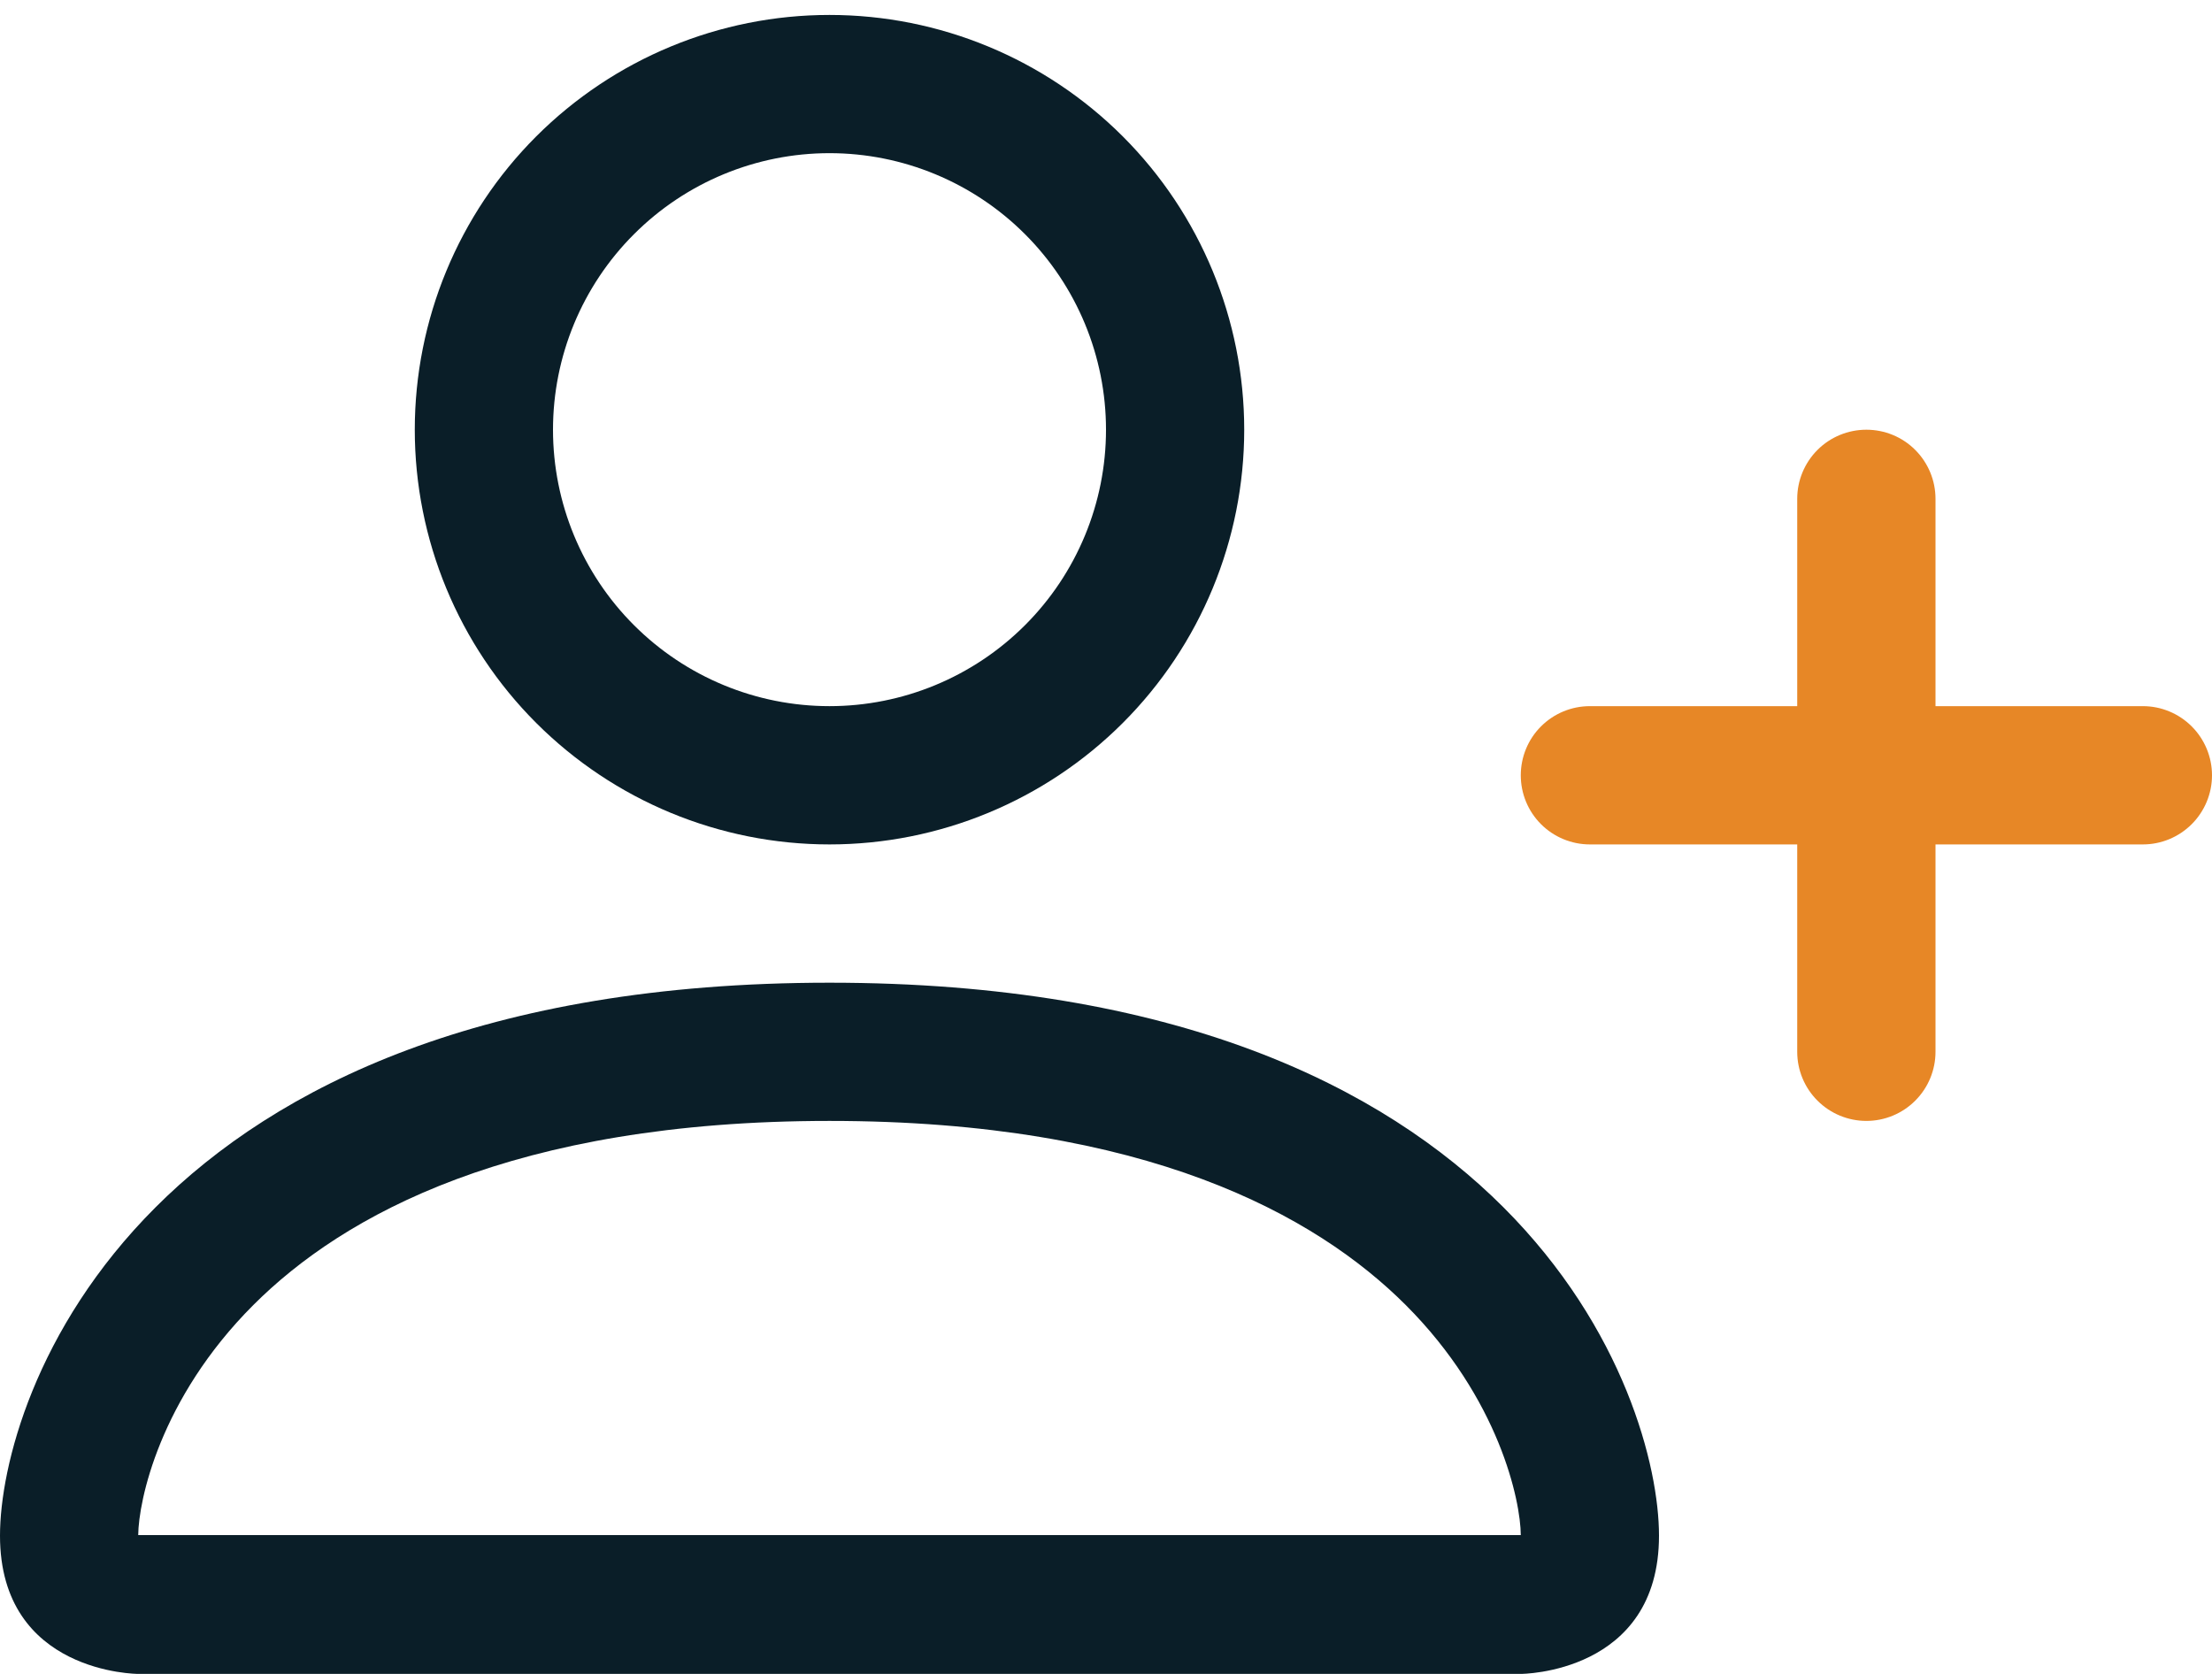 <svg width="37" height="28" viewBox="0 0 37 28" fill="none" xmlns="http://www.w3.org/2000/svg">
<path d="M13.875 14.125C15.715 14.125 17.48 13.394 18.781 12.093C20.082 10.792 20.812 9.027 20.812 7.188C20.812 5.348 20.082 3.583 18.781 2.282C17.48 0.981 15.715 0.25 13.875 0.25C12.035 0.25 10.271 0.981 8.969 2.282C7.668 3.583 6.938 5.348 6.938 7.188C6.938 9.027 7.668 10.792 8.969 12.093C10.271 13.394 12.035 14.125 13.875 14.125ZM18.5 7.188C18.5 8.414 18.013 9.591 17.145 10.458C16.278 11.325 15.102 11.812 13.875 11.812C12.648 11.812 11.472 11.325 10.605 10.458C9.737 9.591 9.25 8.414 9.25 7.188C9.25 5.961 9.737 4.784 10.605 3.917C11.472 3.05 12.648 2.562 13.875 2.562C15.102 2.562 16.278 3.05 17.145 3.917C18.013 4.784 18.5 5.961 18.5 7.188ZM27.75 25.688C27.75 28 25.438 28 25.438 28H2.312C2.312 28 0 28 0 25.688C0 23.375 2.312 16.438 13.875 16.438C25.438 16.438 27.75 23.375 27.75 25.688ZM25.438 25.678C25.435 25.109 25.081 23.398 23.514 21.83C22.006 20.323 19.168 18.75 13.875 18.75C8.579 18.75 5.744 20.323 4.237 21.83C2.669 23.398 2.317 25.109 2.312 25.678H25.438Z" fill="#0A1E28"/>
<path fill-rule="evenodd" clip-rule="evenodd" d="M31.219 7.188C31.525 7.188 31.82 7.309 32.036 7.526C32.253 7.743 32.375 8.037 32.375 8.344V11.812H35.844C36.15 11.812 36.444 11.934 36.661 12.151C36.878 12.368 37 12.662 37 12.969C37 13.275 36.878 13.569 36.661 13.786C36.444 14.003 36.15 14.125 35.844 14.125H32.375V17.594C32.375 17.9 32.253 18.195 32.036 18.411C31.82 18.628 31.525 18.75 31.219 18.75C30.912 18.75 30.618 18.628 30.401 18.411C30.184 18.195 30.062 17.9 30.062 17.594V14.125H26.594C26.287 14.125 25.993 14.003 25.776 13.786C25.559 13.569 25.438 13.275 25.438 12.969C25.438 12.662 25.559 12.368 25.776 12.151C25.993 11.934 26.287 11.812 26.594 11.812H30.062V8.344C30.062 8.037 30.184 7.743 30.401 7.526C30.618 7.309 30.912 7.188 31.219 7.188Z" fill="#E78726"/>
</svg>
